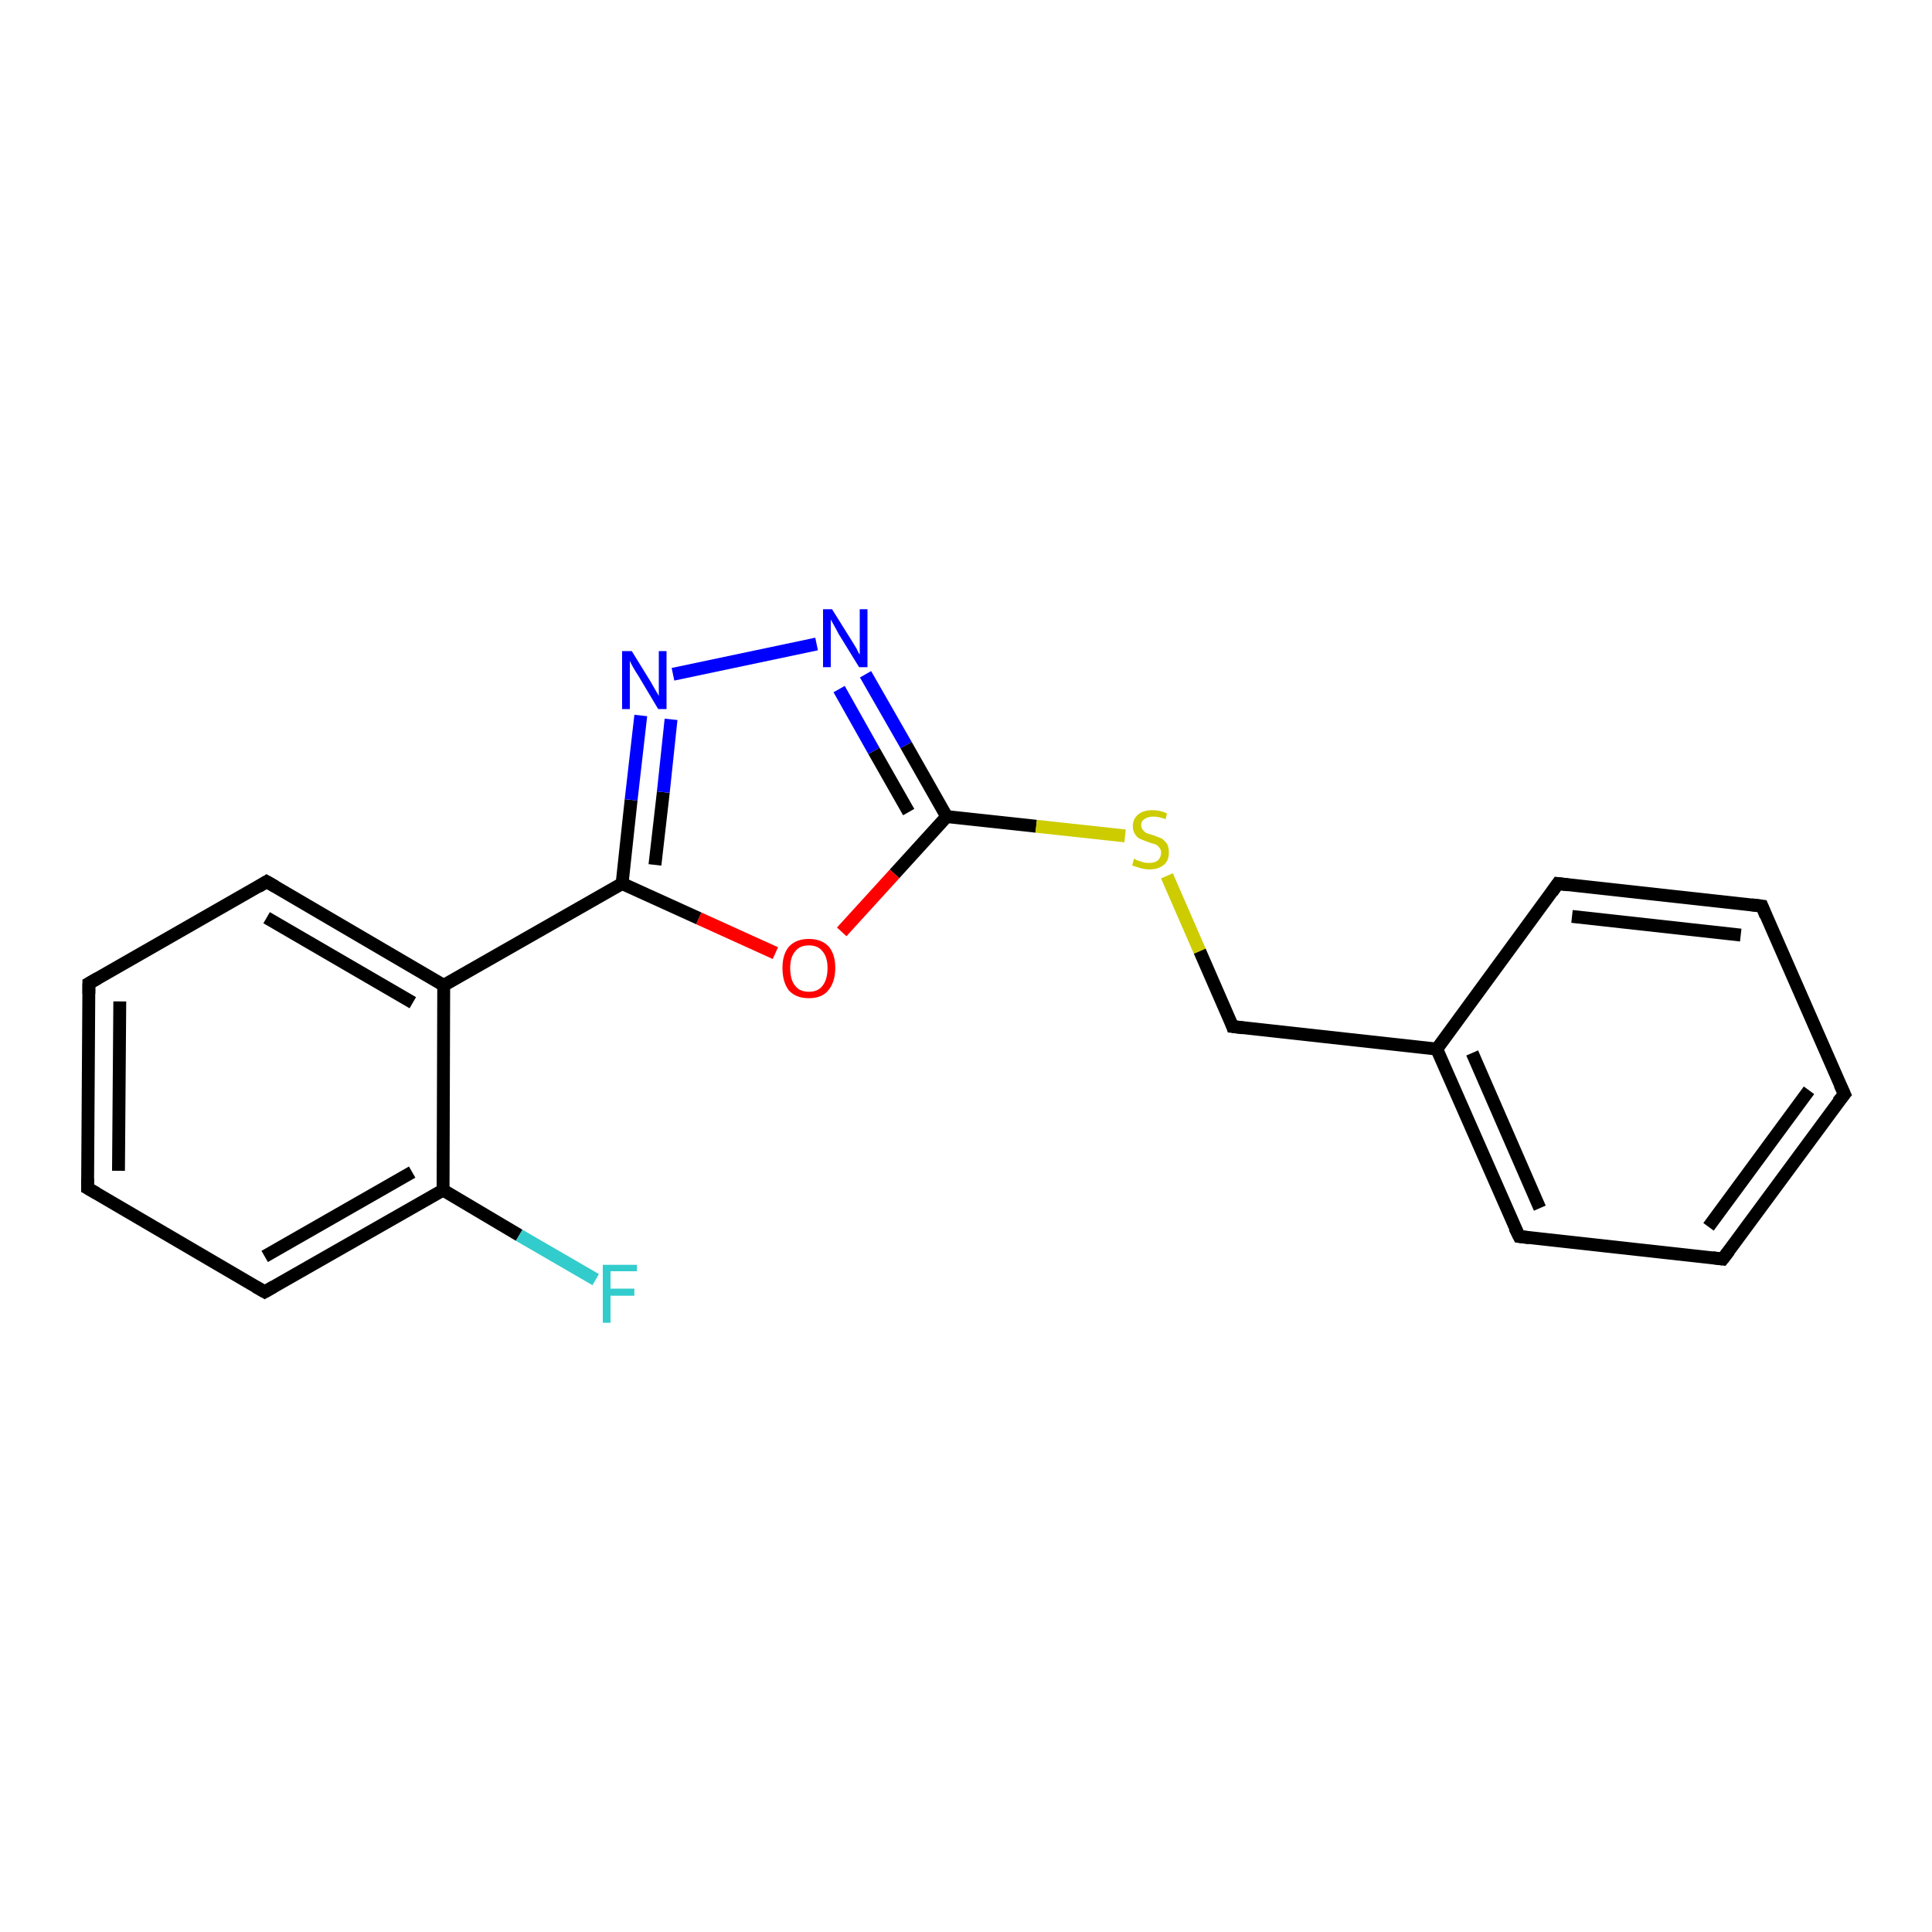 <?xml version='1.0' encoding='iso-8859-1'?>
<svg version='1.1' baseProfile='full'
              xmlns='http://www.w3.org/2000/svg'
                      xmlns:rdkit='http://www.rdkit.org/xml'
                      xmlns:xlink='http://www.w3.org/1999/xlink'
                  xml:space='preserve'
width='300px' height='300px' viewBox='0 0 300 300'>
<!-- END OF HEADER -->
<rect style='opacity:1.0;fill:#FFFFFF;stroke:none' width='300.0' height='300.0' x='0.0' y='0.0'> </rect>
<path class='bond-0 atom-0 atom-1' d='M 92.5,198.7 L 80.6,191.8' style='fill:none;fill-rule:evenodd;stroke:#33CCCC;stroke-width:2.0px;stroke-linecap:butt;stroke-linejoin:miter;stroke-opacity:1' />
<path class='bond-0 atom-0 atom-1' d='M 80.6,191.8 L 68.8,184.8' style='fill:none;fill-rule:evenodd;stroke:#000000;stroke-width:2.0px;stroke-linecap:butt;stroke-linejoin:miter;stroke-opacity:1' />
<path class='bond-1 atom-1 atom-2' d='M 68.8,184.8 L 41.1,200.6' style='fill:none;fill-rule:evenodd;stroke:#000000;stroke-width:2.0px;stroke-linecap:butt;stroke-linejoin:miter;stroke-opacity:1' />
<path class='bond-1 atom-1 atom-2' d='M 64.0,182.0 L 41.1,195.1' style='fill:none;fill-rule:evenodd;stroke:#000000;stroke-width:2.0px;stroke-linecap:butt;stroke-linejoin:miter;stroke-opacity:1' />
<path class='bond-2 atom-2 atom-3' d='M 41.1,200.6 L 13.6,184.5' style='fill:none;fill-rule:evenodd;stroke:#000000;stroke-width:2.0px;stroke-linecap:butt;stroke-linejoin:miter;stroke-opacity:1' />
<path class='bond-3 atom-3 atom-4' d='M 13.6,184.5 L 13.8,152.7' style='fill:none;fill-rule:evenodd;stroke:#000000;stroke-width:2.0px;stroke-linecap:butt;stroke-linejoin:miter;stroke-opacity:1' />
<path class='bond-3 atom-3 atom-4' d='M 18.4,181.8 L 18.6,155.5' style='fill:none;fill-rule:evenodd;stroke:#000000;stroke-width:2.0px;stroke-linecap:butt;stroke-linejoin:miter;stroke-opacity:1' />
<path class='bond-4 atom-4 atom-5' d='M 13.8,152.7 L 41.4,136.9' style='fill:none;fill-rule:evenodd;stroke:#000000;stroke-width:2.0px;stroke-linecap:butt;stroke-linejoin:miter;stroke-opacity:1' />
<path class='bond-5 atom-5 atom-6' d='M 41.4,136.9 L 68.9,153.0' style='fill:none;fill-rule:evenodd;stroke:#000000;stroke-width:2.0px;stroke-linecap:butt;stroke-linejoin:miter;stroke-opacity:1' />
<path class='bond-5 atom-5 atom-6' d='M 41.4,142.5 L 64.1,155.7' style='fill:none;fill-rule:evenodd;stroke:#000000;stroke-width:2.0px;stroke-linecap:butt;stroke-linejoin:miter;stroke-opacity:1' />
<path class='bond-6 atom-6 atom-7' d='M 68.9,153.0 L 96.6,137.2' style='fill:none;fill-rule:evenodd;stroke:#000000;stroke-width:2.0px;stroke-linecap:butt;stroke-linejoin:miter;stroke-opacity:1' />
<path class='bond-7 atom-7 atom-8' d='M 96.6,137.2 L 98.0,124.2' style='fill:none;fill-rule:evenodd;stroke:#000000;stroke-width:2.0px;stroke-linecap:butt;stroke-linejoin:miter;stroke-opacity:1' />
<path class='bond-7 atom-7 atom-8' d='M 98.0,124.2 L 99.5,111.1' style='fill:none;fill-rule:evenodd;stroke:#0000FF;stroke-width:2.0px;stroke-linecap:butt;stroke-linejoin:miter;stroke-opacity:1' />
<path class='bond-7 atom-7 atom-8' d='M 101.7,134.3 L 103.0,123.0' style='fill:none;fill-rule:evenodd;stroke:#000000;stroke-width:2.0px;stroke-linecap:butt;stroke-linejoin:miter;stroke-opacity:1' />
<path class='bond-7 atom-7 atom-8' d='M 103.0,123.0 L 104.2,111.7' style='fill:none;fill-rule:evenodd;stroke:#0000FF;stroke-width:2.0px;stroke-linecap:butt;stroke-linejoin:miter;stroke-opacity:1' />
<path class='bond-8 atom-8 atom-9' d='M 104.5,104.7 L 126.8,100.0' style='fill:none;fill-rule:evenodd;stroke:#0000FF;stroke-width:2.0px;stroke-linecap:butt;stroke-linejoin:miter;stroke-opacity:1' />
<path class='bond-9 atom-9 atom-10' d='M 134.4,104.7 L 140.7,115.7' style='fill:none;fill-rule:evenodd;stroke:#0000FF;stroke-width:2.0px;stroke-linecap:butt;stroke-linejoin:miter;stroke-opacity:1' />
<path class='bond-9 atom-9 atom-10' d='M 140.7,115.7 L 147.0,126.8' style='fill:none;fill-rule:evenodd;stroke:#000000;stroke-width:2.0px;stroke-linecap:butt;stroke-linejoin:miter;stroke-opacity:1' />
<path class='bond-9 atom-9 atom-10' d='M 130.3,107.0 L 135.7,116.6' style='fill:none;fill-rule:evenodd;stroke:#0000FF;stroke-width:2.0px;stroke-linecap:butt;stroke-linejoin:miter;stroke-opacity:1' />
<path class='bond-9 atom-9 atom-10' d='M 135.7,116.6 L 141.1,126.1' style='fill:none;fill-rule:evenodd;stroke:#000000;stroke-width:2.0px;stroke-linecap:butt;stroke-linejoin:miter;stroke-opacity:1' />
<path class='bond-10 atom-10 atom-11' d='M 147.0,126.8 L 160.9,128.3' style='fill:none;fill-rule:evenodd;stroke:#000000;stroke-width:2.0px;stroke-linecap:butt;stroke-linejoin:miter;stroke-opacity:1' />
<path class='bond-10 atom-10 atom-11' d='M 160.9,128.3 L 174.7,129.8' style='fill:none;fill-rule:evenodd;stroke:#CCCC00;stroke-width:2.0px;stroke-linecap:butt;stroke-linejoin:miter;stroke-opacity:1' />
<path class='bond-11 atom-11 atom-12' d='M 181.2,136.0 L 186.3,147.7' style='fill:none;fill-rule:evenodd;stroke:#CCCC00;stroke-width:2.0px;stroke-linecap:butt;stroke-linejoin:miter;stroke-opacity:1' />
<path class='bond-11 atom-11 atom-12' d='M 186.3,147.7 L 191.4,159.4' style='fill:none;fill-rule:evenodd;stroke:#000000;stroke-width:2.0px;stroke-linecap:butt;stroke-linejoin:miter;stroke-opacity:1' />
<path class='bond-12 atom-12 atom-13' d='M 191.4,159.4 L 223.1,162.9' style='fill:none;fill-rule:evenodd;stroke:#000000;stroke-width:2.0px;stroke-linecap:butt;stroke-linejoin:miter;stroke-opacity:1' />
<path class='bond-13 atom-13 atom-14' d='M 223.1,162.9 L 235.9,192.0' style='fill:none;fill-rule:evenodd;stroke:#000000;stroke-width:2.0px;stroke-linecap:butt;stroke-linejoin:miter;stroke-opacity:1' />
<path class='bond-13 atom-13 atom-14' d='M 228.6,163.5 L 239.1,187.6' style='fill:none;fill-rule:evenodd;stroke:#000000;stroke-width:2.0px;stroke-linecap:butt;stroke-linejoin:miter;stroke-opacity:1' />
<path class='bond-14 atom-14 atom-15' d='M 235.9,192.0 L 267.5,195.5' style='fill:none;fill-rule:evenodd;stroke:#000000;stroke-width:2.0px;stroke-linecap:butt;stroke-linejoin:miter;stroke-opacity:1' />
<path class='bond-15 atom-15 atom-16' d='M 267.5,195.5 L 286.4,169.9' style='fill:none;fill-rule:evenodd;stroke:#000000;stroke-width:2.0px;stroke-linecap:butt;stroke-linejoin:miter;stroke-opacity:1' />
<path class='bond-15 atom-15 atom-16' d='M 265.3,190.5 L 280.9,169.3' style='fill:none;fill-rule:evenodd;stroke:#000000;stroke-width:2.0px;stroke-linecap:butt;stroke-linejoin:miter;stroke-opacity:1' />
<path class='bond-16 atom-16 atom-17' d='M 286.4,169.9 L 273.6,140.7' style='fill:none;fill-rule:evenodd;stroke:#000000;stroke-width:2.0px;stroke-linecap:butt;stroke-linejoin:miter;stroke-opacity:1' />
<path class='bond-17 atom-17 atom-18' d='M 273.6,140.7 L 241.9,137.2' style='fill:none;fill-rule:evenodd;stroke:#000000;stroke-width:2.0px;stroke-linecap:butt;stroke-linejoin:miter;stroke-opacity:1' />
<path class='bond-17 atom-17 atom-18' d='M 270.3,145.2 L 244.1,142.3' style='fill:none;fill-rule:evenodd;stroke:#000000;stroke-width:2.0px;stroke-linecap:butt;stroke-linejoin:miter;stroke-opacity:1' />
<path class='bond-18 atom-10 atom-19' d='M 147.0,126.8 L 138.9,135.7' style='fill:none;fill-rule:evenodd;stroke:#000000;stroke-width:2.0px;stroke-linecap:butt;stroke-linejoin:miter;stroke-opacity:1' />
<path class='bond-18 atom-10 atom-19' d='M 138.9,135.7 L 130.7,144.7' style='fill:none;fill-rule:evenodd;stroke:#FF0000;stroke-width:2.0px;stroke-linecap:butt;stroke-linejoin:miter;stroke-opacity:1' />
<path class='bond-19 atom-6 atom-1' d='M 68.9,153.0 L 68.8,184.8' style='fill:none;fill-rule:evenodd;stroke:#000000;stroke-width:2.0px;stroke-linecap:butt;stroke-linejoin:miter;stroke-opacity:1' />
<path class='bond-20 atom-19 atom-7' d='M 120.4,148.0 L 108.5,142.6' style='fill:none;fill-rule:evenodd;stroke:#FF0000;stroke-width:2.0px;stroke-linecap:butt;stroke-linejoin:miter;stroke-opacity:1' />
<path class='bond-20 atom-19 atom-7' d='M 108.5,142.6 L 96.6,137.2' style='fill:none;fill-rule:evenodd;stroke:#000000;stroke-width:2.0px;stroke-linecap:butt;stroke-linejoin:miter;stroke-opacity:1' />
<path class='bond-21 atom-18 atom-13' d='M 241.9,137.2 L 223.1,162.9' style='fill:none;fill-rule:evenodd;stroke:#000000;stroke-width:2.0px;stroke-linecap:butt;stroke-linejoin:miter;stroke-opacity:1' />
<path d='M 42.5,199.8 L 41.1,200.6 L 39.7,199.8' style='fill:none;stroke:#000000;stroke-width:2.0px;stroke-linecap:butt;stroke-linejoin:miter;stroke-opacity:1;' />
<path d='M 15.0,185.3 L 13.6,184.5 L 13.6,183.0' style='fill:none;stroke:#000000;stroke-width:2.0px;stroke-linecap:butt;stroke-linejoin:miter;stroke-opacity:1;' />
<path d='M 13.8,154.3 L 13.8,152.7 L 15.2,151.9' style='fill:none;stroke:#000000;stroke-width:2.0px;stroke-linecap:butt;stroke-linejoin:miter;stroke-opacity:1;' />
<path d='M 40.1,137.7 L 41.4,136.9 L 42.8,137.7' style='fill:none;stroke:#000000;stroke-width:2.0px;stroke-linecap:butt;stroke-linejoin:miter;stroke-opacity:1;' />
<path d='M 191.2,158.8 L 191.4,159.4 L 193.0,159.6' style='fill:none;stroke:#000000;stroke-width:2.0px;stroke-linecap:butt;stroke-linejoin:miter;stroke-opacity:1;' />
<path d='M 235.2,190.6 L 235.9,192.0 L 237.5,192.2' style='fill:none;stroke:#000000;stroke-width:2.0px;stroke-linecap:butt;stroke-linejoin:miter;stroke-opacity:1;' />
<path d='M 265.9,195.3 L 267.5,195.5 L 268.5,194.2' style='fill:none;stroke:#000000;stroke-width:2.0px;stroke-linecap:butt;stroke-linejoin:miter;stroke-opacity:1;' />
<path d='M 285.4,171.1 L 286.4,169.9 L 285.7,168.4' style='fill:none;stroke:#000000;stroke-width:2.0px;stroke-linecap:butt;stroke-linejoin:miter;stroke-opacity:1;' />
<path d='M 274.2,142.2 L 273.6,140.7 L 272.0,140.5' style='fill:none;stroke:#000000;stroke-width:2.0px;stroke-linecap:butt;stroke-linejoin:miter;stroke-opacity:1;' />
<path d='M 243.5,137.4 L 241.9,137.2 L 241.0,138.5' style='fill:none;stroke:#000000;stroke-width:2.0px;stroke-linecap:butt;stroke-linejoin:miter;stroke-opacity:1;' />
<path class='atom-0' d='M 93.6 196.4
L 98.9 196.4
L 98.9 197.4
L 94.8 197.4
L 94.8 200.1
L 98.5 200.1
L 98.5 201.2
L 94.8 201.2
L 94.8 205.4
L 93.6 205.4
L 93.6 196.4
' fill='#33CCCC'/>
<path class='atom-8' d='M 98.1 101.1
L 101.0 105.8
Q 101.3 106.3, 101.8 107.2
Q 102.3 108.0, 102.3 108.1
L 102.3 101.1
L 103.5 101.1
L 103.5 110.1
L 102.2 110.1
L 99.1 104.9
Q 98.7 104.3, 98.3 103.6
Q 97.9 102.9, 97.8 102.6
L 97.8 110.1
L 96.6 110.1
L 96.6 101.1
L 98.1 101.1
' fill='#0000FF'/>
<path class='atom-9' d='M 129.2 94.6
L 132.2 99.4
Q 132.5 99.9, 133.0 100.7
Q 133.4 101.6, 133.5 101.6
L 133.5 94.6
L 134.7 94.6
L 134.7 103.6
L 133.4 103.6
L 130.2 98.4
Q 129.9 97.8, 129.5 97.1
Q 129.1 96.4, 129.0 96.2
L 129.0 103.6
L 127.8 103.6
L 127.8 94.6
L 129.2 94.6
' fill='#0000FF'/>
<path class='atom-11' d='M 176.1 133.3
Q 176.2 133.4, 176.6 133.6
Q 177.0 133.7, 177.5 133.9
Q 178.0 134.0, 178.4 134.0
Q 179.3 134.0, 179.8 133.6
Q 180.3 133.1, 180.3 132.4
Q 180.3 131.9, 180.0 131.6
Q 179.8 131.3, 179.4 131.1
Q 179.0 131.0, 178.4 130.8
Q 177.6 130.5, 177.1 130.3
Q 176.6 130.1, 176.3 129.6
Q 175.9 129.1, 175.9 128.3
Q 175.9 127.2, 176.7 126.5
Q 177.5 125.8, 179.0 125.8
Q 180.1 125.8, 181.2 126.3
L 181.0 127.2
Q 179.9 126.8, 179.1 126.8
Q 178.2 126.8, 177.7 127.2
Q 177.2 127.5, 177.2 128.1
Q 177.2 128.6, 177.5 128.9
Q 177.7 129.2, 178.1 129.4
Q 178.4 129.5, 179.1 129.7
Q 179.9 130.0, 180.4 130.2
Q 180.8 130.5, 181.2 131.0
Q 181.5 131.5, 181.5 132.4
Q 181.5 133.7, 180.7 134.3
Q 179.9 135.0, 178.5 135.0
Q 177.7 135.0, 177.1 134.8
Q 176.5 134.6, 175.8 134.4
L 176.1 133.3
' fill='#CCCC00'/>
<path class='atom-19' d='M 121.5 150.3
Q 121.5 148.2, 122.5 147.0
Q 123.6 145.8, 125.6 145.8
Q 127.6 145.8, 128.7 147.0
Q 129.7 148.2, 129.7 150.3
Q 129.7 152.5, 128.6 153.8
Q 127.6 155.0, 125.6 155.0
Q 123.6 155.0, 122.5 153.8
Q 121.5 152.5, 121.5 150.3
M 125.6 154.0
Q 127.0 154.0, 127.7 153.1
Q 128.5 152.1, 128.5 150.3
Q 128.5 148.6, 127.7 147.7
Q 127.0 146.8, 125.6 146.8
Q 124.2 146.8, 123.5 147.7
Q 122.7 148.6, 122.7 150.3
Q 122.7 152.2, 123.5 153.1
Q 124.2 154.0, 125.6 154.0
' fill='#FF0000'/>
</svg>
